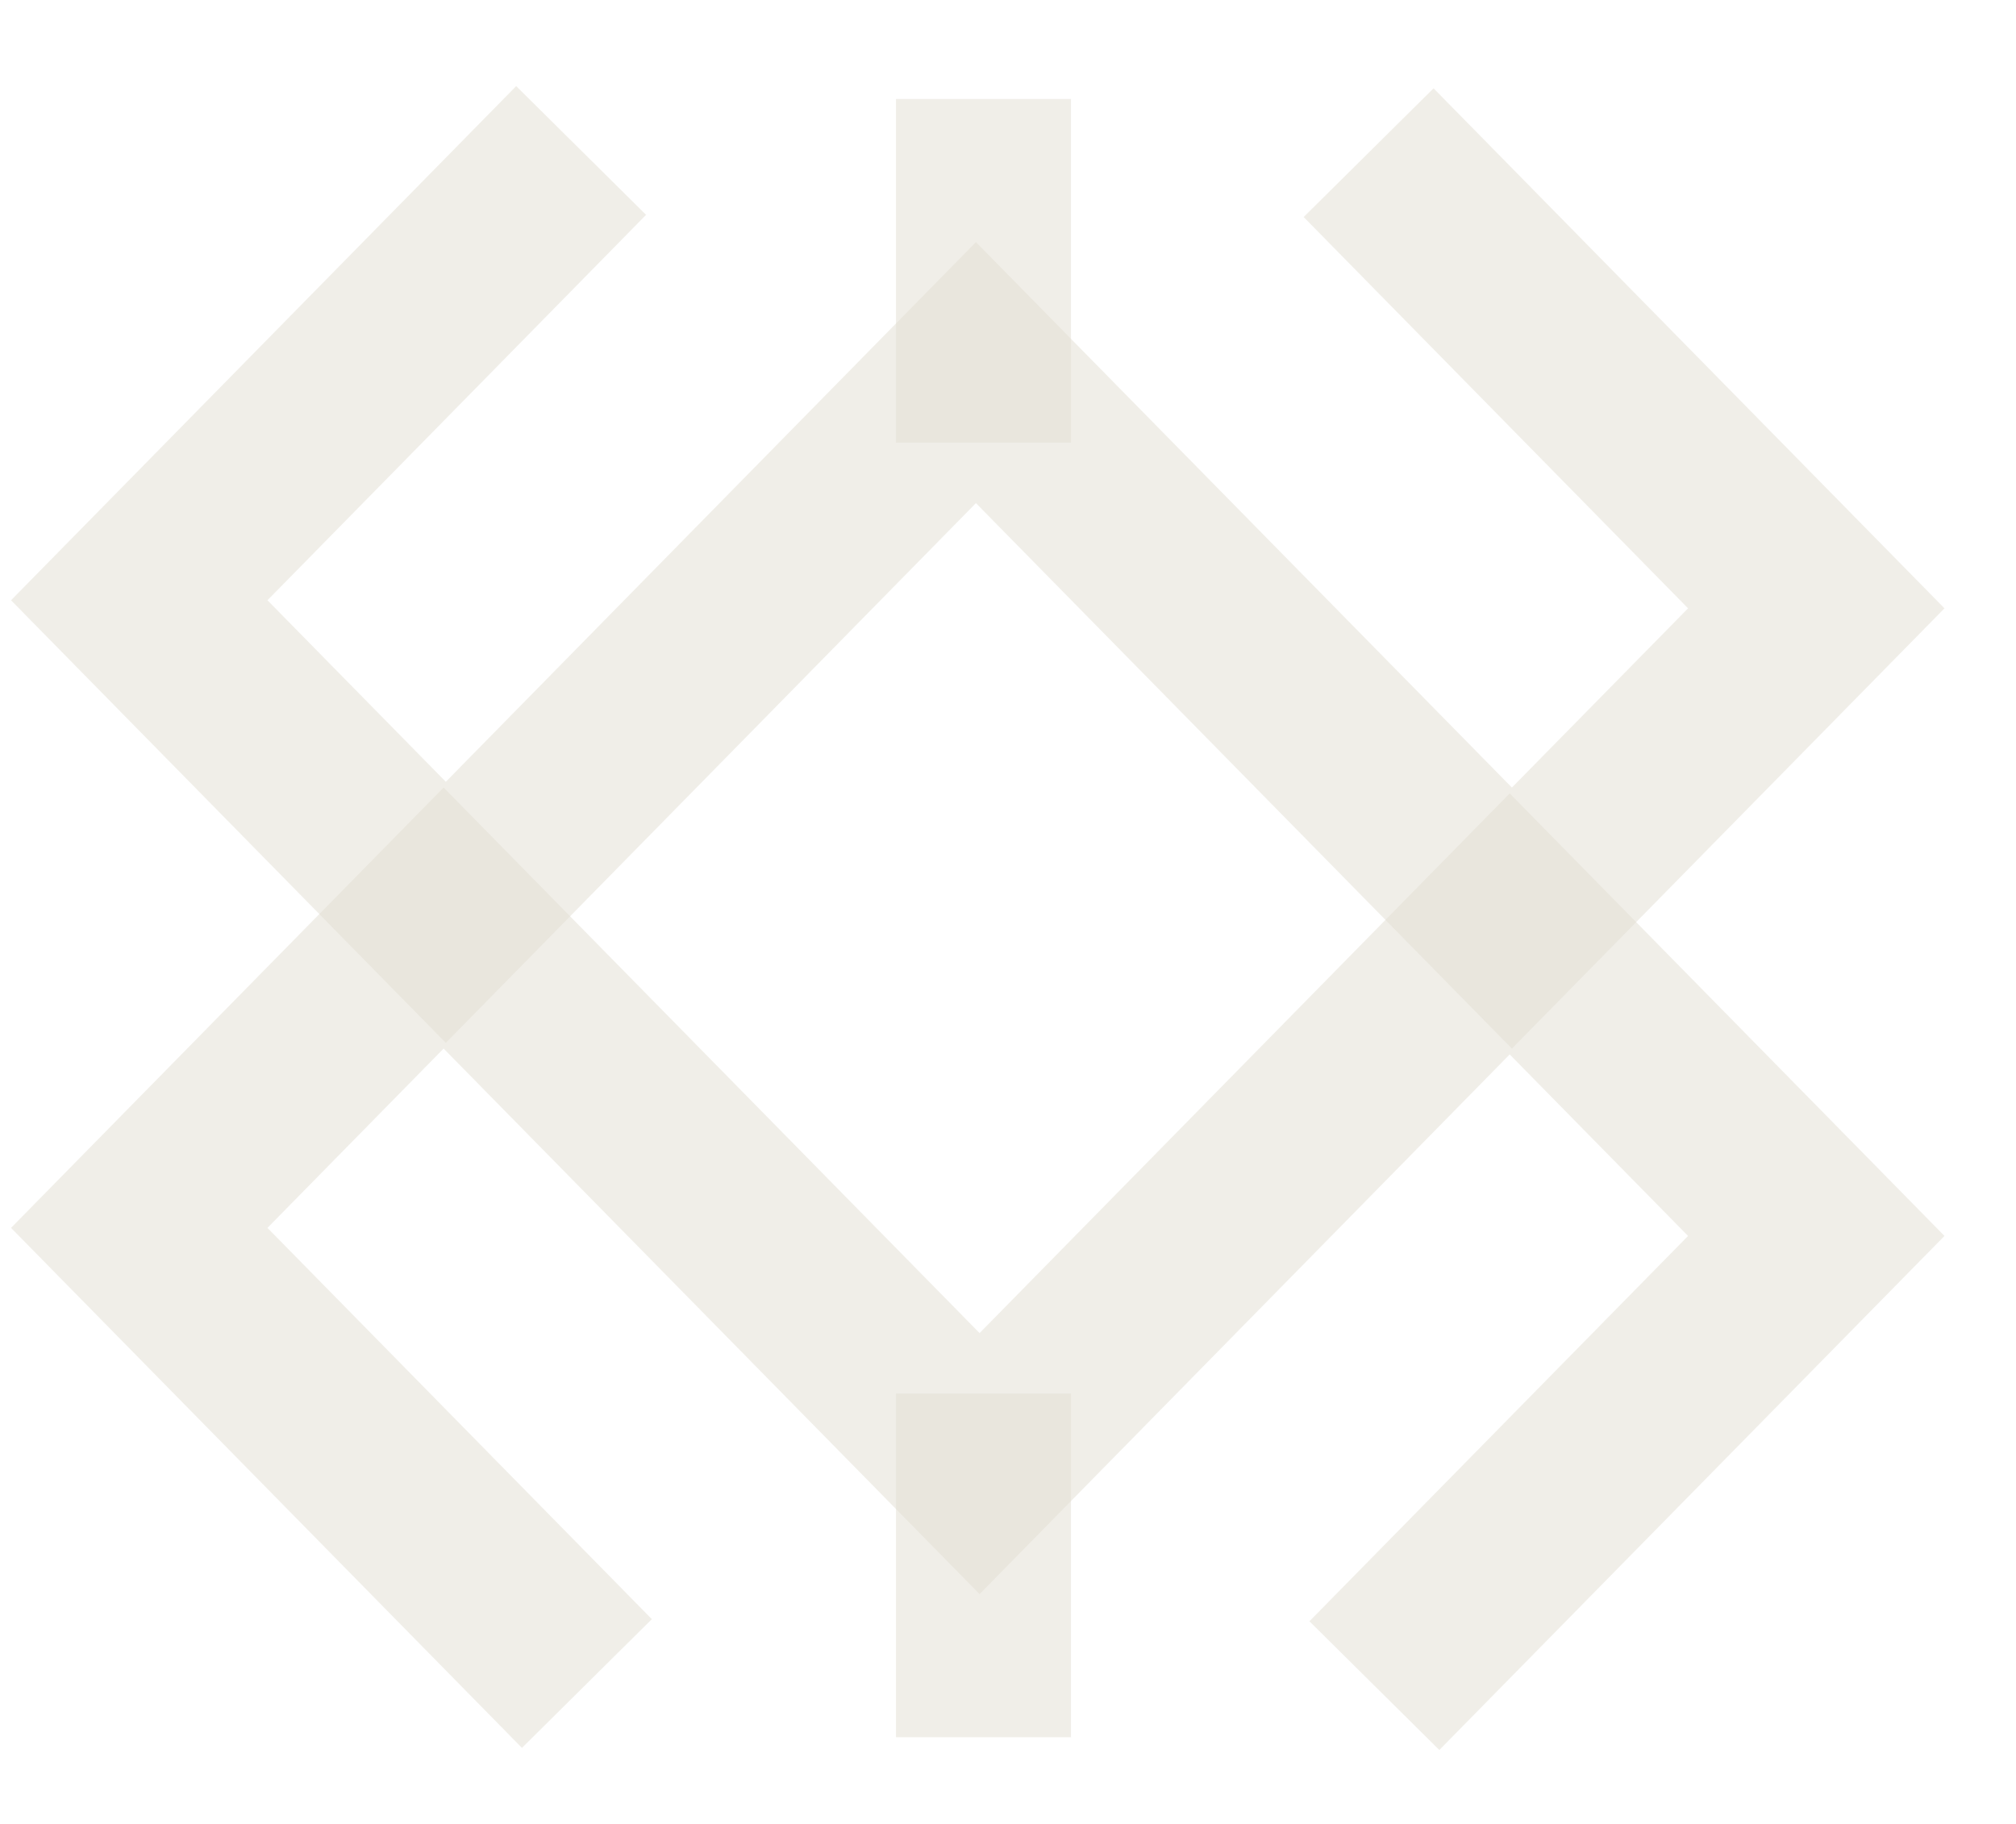<svg width="21" height="19" viewBox="0 0 21 19" fill="none" xmlns="http://www.w3.org/2000/svg">
  <g clip-path="url(#clip0_812_12523)">
    <path fill-rule="evenodd" clip-rule="evenodd"
      d="M4.621 8.204L10.204 13.887L15.726 8.265L20.255 12.875L14.993 18.23L13.64 16.889L17.584 12.875L15.726 10.984L10.204 16.606L4.621 10.923L2.786 12.791L6.79 16.867L5.437 18.208L0.115 12.791L4.621 8.204Z"
      fill="#E3DED3" fill-opacity="0.5" />
    <path fill-rule="evenodd" clip-rule="evenodd"
      d="M15.749 10.923L10.166 5.241L4.644 10.863L0.115 6.253L5.377 0.897L6.73 2.238L2.786 6.253L4.644 8.144L10.166 2.522L15.749 8.204L17.584 6.337L13.58 2.261L14.933 0.92L20.255 6.337L15.749 10.923Z"
      fill="#E3DED3" fill-opacity="0.5" />
    <path fill-rule="evenodd" clip-rule="evenodd" d="M9.333 18.097V14.517H11.156V18.097H9.333Z" fill="#E3DED3"
      fill-opacity="0.5" />
    <path fill-rule="evenodd" clip-rule="evenodd" d="M9.333 4.611V1.031H11.156V4.611H9.333Z" fill="#E3DED3"
      fill-opacity="0.5" />
  </g>
  <defs>
    <clipPath id="clip0_812_12523">
      <rect width="20.769" height="18" fill="white" transform="translate(0.115 0.5)" />
    </clipPath>
  </defs>
</svg>